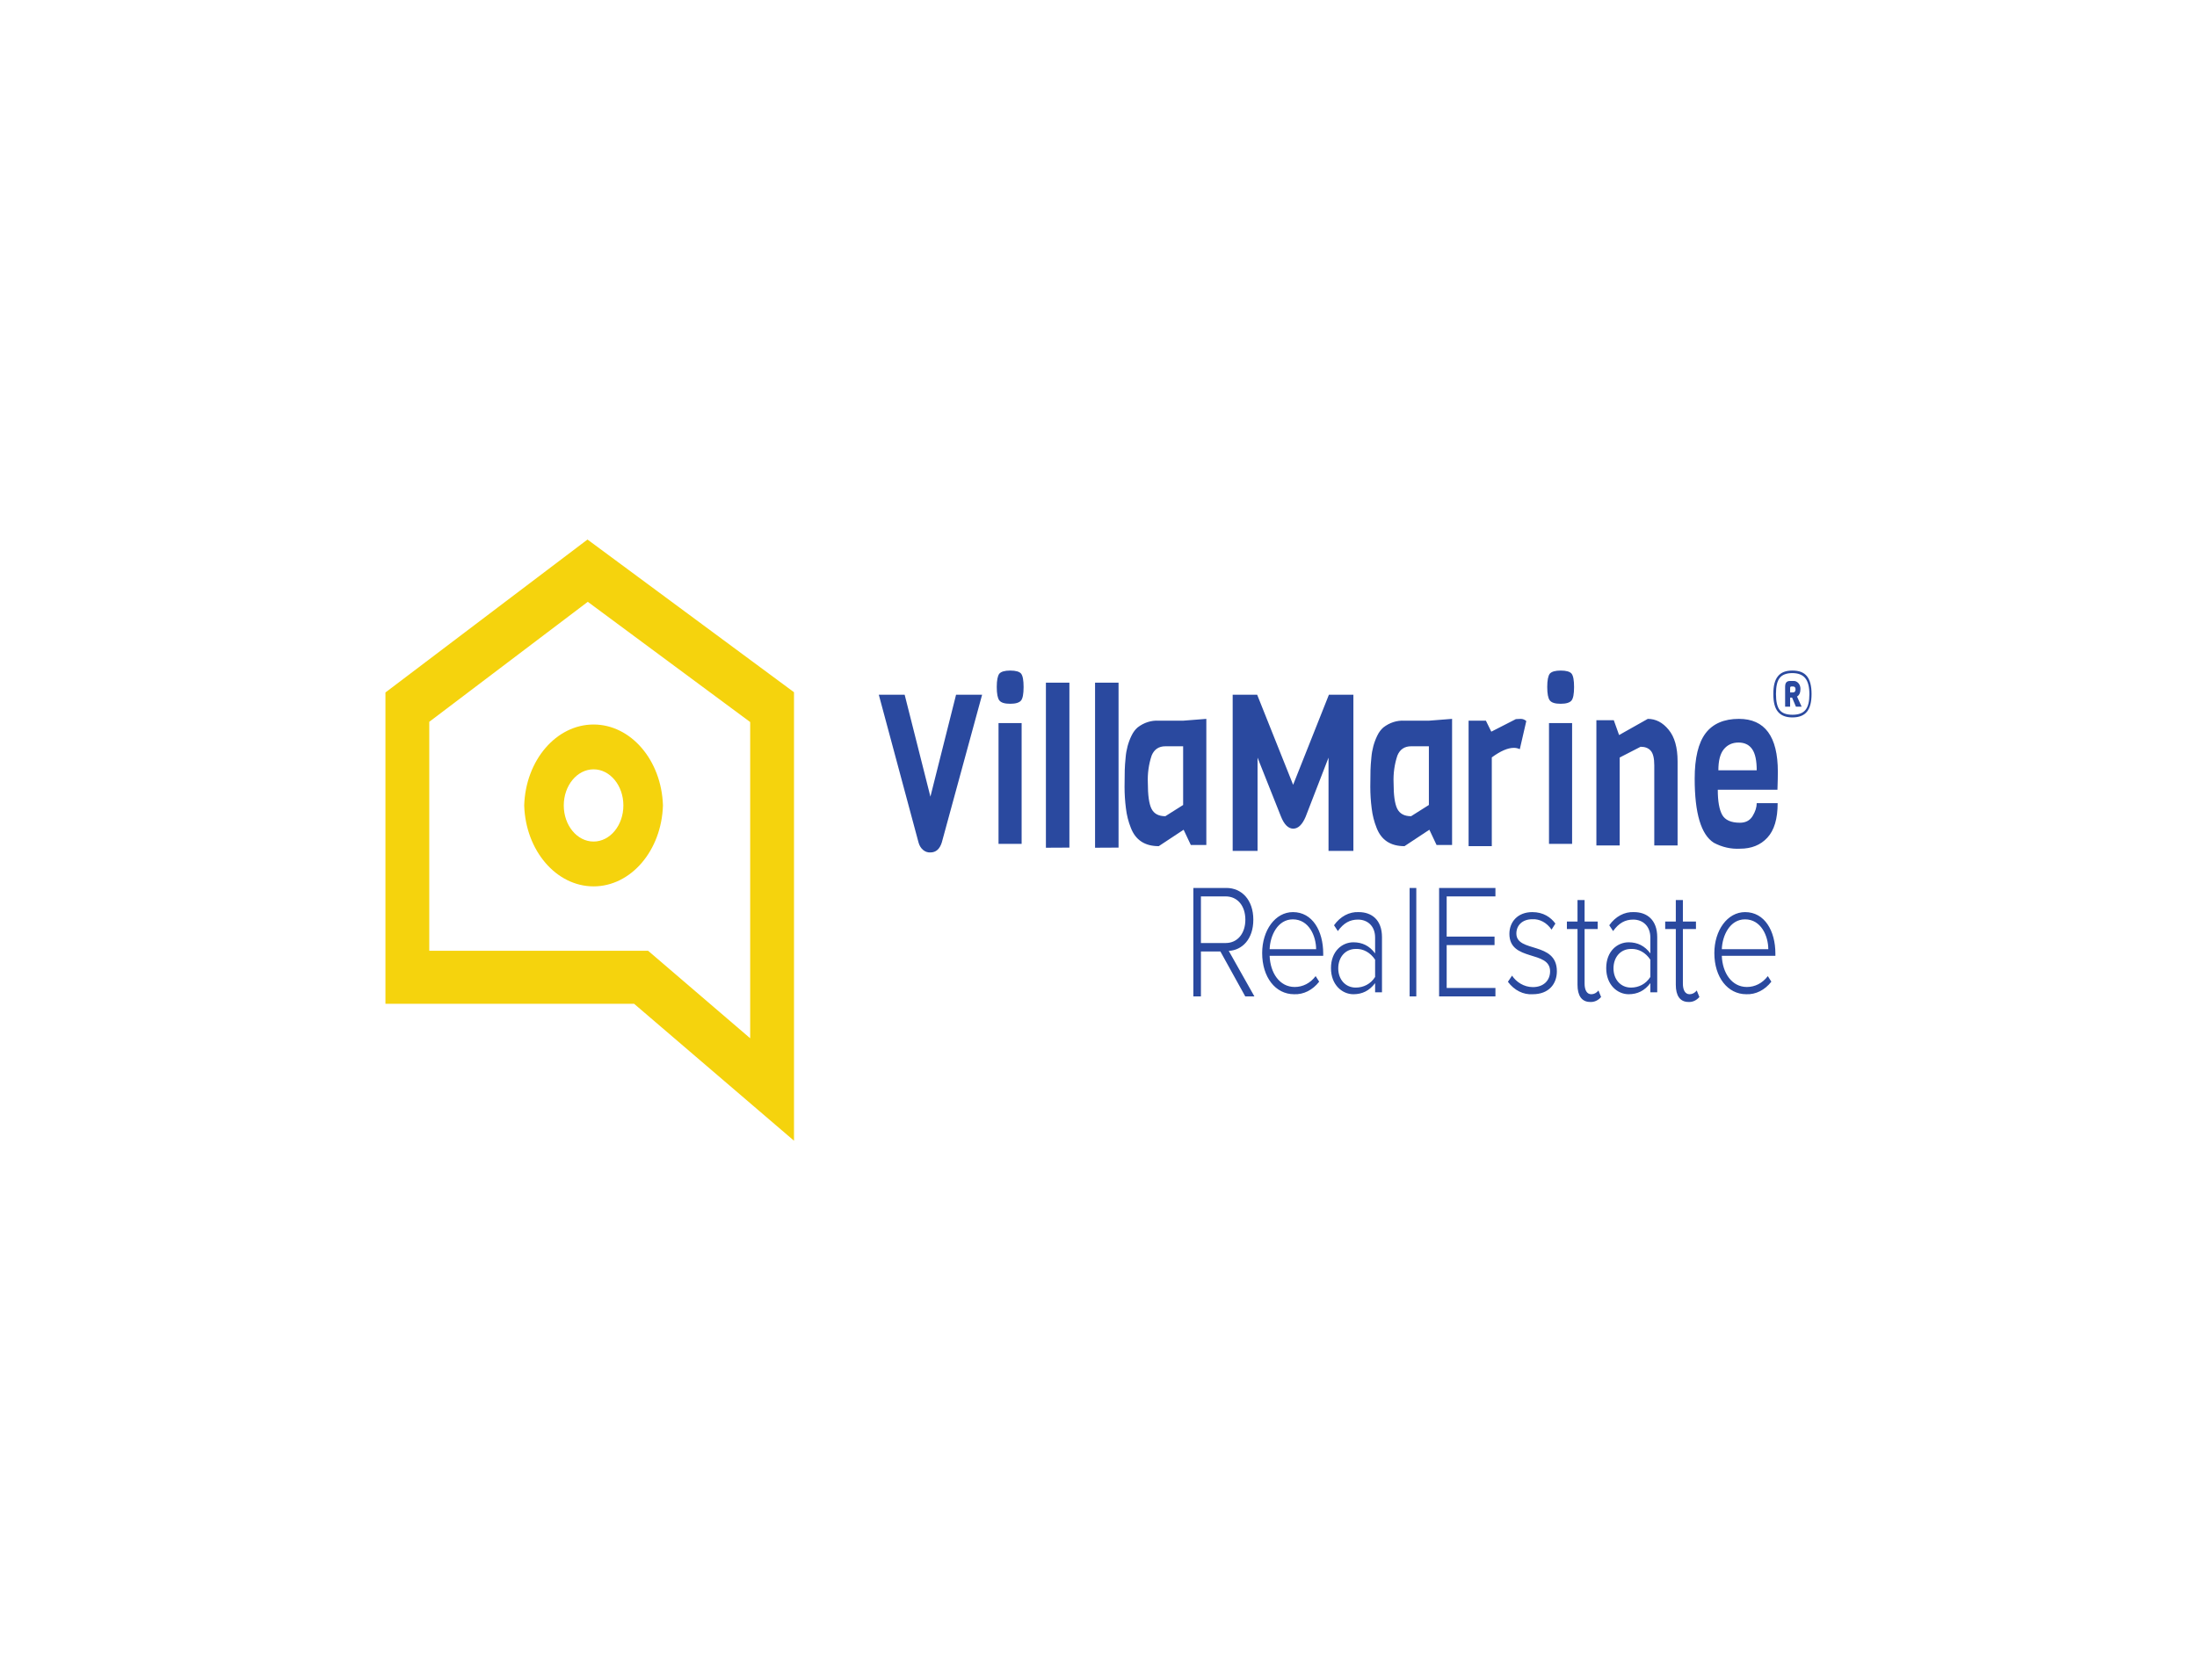 <?xml version="1.0" encoding="UTF-8"?>
<svg width="285px" height="218px" viewBox="0 0 285 218" version="1.1" xmlns="http://www.w3.org/2000/svg" xmlns:xlink="http://www.w3.org/1999/xlink">
    <!-- Generator: Sketch 55.1 (78136) - https://sketchapp.com -->
    <title>Artboard</title>
    <desc>Created with Sketch.</desc>
    <g id="Artboard" stroke="none" stroke-width="1" fill="none" fill-rule="evenodd">
        <rect fill="#FFFFFF" x="0" y="0" width="285" height="218"></rect>
        <g id="f4ed1d7ccab37c859a0b37ed0f84badc" transform="translate(50, 70)" fill-rule="nonzero">
            <path d="M23.134,34.5 C23.134,37.087 24.865,39.185 27,39.185 C29.135,39.185 30.866,37.087 30.866,34.5 C30.866,31.913 29.135,29.815 27,29.815 C24.865,29.815 23.134,31.913 23.134,34.5 Z M18,34.5 C18.183,28.638 22.158,24 27,24 C31.842,24 35.817,28.638 36,34.5 C35.817,40.362 31.842,45 27,45 C22.158,45 18.183,40.362 18,34.5 L18,34.5 Z" id="Shape" fill="#F5D30D"></path>
            <path d="M26.249,8.081 L5.685,23.65 L5.685,53.352 L34.069,53.352 L47.315,64.709 L47.315,23.681 L26.249,8.081 Z M32.255,60.232 L0,60.232 L0,19.843 L26.211,0 L53,19.812 L53,78 L32.255,60.232 Z" id="Shape" fill="#F5D30D"></path>
            <path d="M77.402,20.134 L72.174,39.298 C71.906,40.159 71.409,40.598 70.695,40.598 C69.999,40.647 69.365,40.112 69.152,39.298 L64,20.134 L67.354,20.134 L70.695,33.359 L74.023,20.134 L77.402,20.134 Z M82.528,39.486 L79.531,39.486 L79.531,23.816 L82.528,23.816 L82.528,39.486 Z M81.049,17 C80.335,17 79.863,17.141 79.633,17.407 C79.417,17.689 79.302,18.269 79.302,19.131 C79.302,20.009 79.417,20.588 79.633,20.87 C79.863,21.168 80.322,21.309 81.049,21.309 C81.75,21.309 82.222,21.168 82.452,20.886 C82.668,20.62 82.783,20.04 82.783,19.147 C82.783,18.269 82.681,17.689 82.464,17.407 C82.248,17.141 81.776,17 81.049,17 L81.049,17 Z M88.725,39.971 L85.678,39.987 L85.678,18.567 L88.725,18.567 L88.725,39.971 Z M95.101,39.971 L92.054,39.987 L92.054,18.567 L95.101,18.567 L95.101,39.971 Z M103.479,34.44 L103.479,26.825 L101.171,26.825 C100.329,26.825 99.73,27.216 99.398,28.016 C99.017,29.145 98.847,30.367 98.901,31.588 C98.901,33.171 99.054,34.283 99.373,34.926 C99.692,35.568 100.291,35.897 101.171,35.897 L103.479,34.44 Z M106.488,39.627 L104.474,39.627 L103.543,37.652 L100.317,39.783 C98.519,39.783 97.307,39 96.695,37.402 C96.376,36.607 96.161,35.756 96.058,34.879 C95.939,33.951 95.879,33.013 95.879,32.074 L95.905,29.912 C95.917,29.442 95.956,28.909 96.019,28.282 C96.099,27.278 96.361,26.309 96.784,25.446 C97.001,24.991 97.269,24.647 97.575,24.38 C98.386,23.753 99.334,23.447 100.291,23.503 L103.479,23.503 L106.488,23.268 L106.488,39.627 Z M122.339,28.298 L119.367,35.976 C118.934,36.994 118.398,37.511 117.761,37.511 C117.123,37.511 116.575,36.978 116.154,35.897 L113.132,28.298 L113.132,40.394 L109.906,40.394 L109.906,20.134 L113.081,20.134 L117.748,31.823 L122.39,20.134 L125.565,20.134 L125.565,40.394 L122.339,40.394 L122.339,28.298 Z M135.358,34.44 L135.358,26.825 L133.05,26.825 C132.208,26.825 131.609,27.216 131.277,28.016 C130.896,29.145 130.726,30.367 130.78,31.588 C130.78,33.171 130.933,34.283 131.252,34.926 C131.571,35.568 132.17,35.897 133.05,35.897 L135.358,34.44 Z M138.367,39.627 L136.353,39.627 L135.422,37.652 L132.196,39.783 C130.398,39.783 129.186,39 128.574,37.402 C128.255,36.607 128.04,35.756 127.937,34.879 C127.818,33.951 127.758,33.013 127.758,32.074 L127.784,29.912 C127.796,29.442 127.835,28.909 127.898,28.282 C127.978,27.278 128.24,26.309 128.663,25.446 C128.88,24.991 129.148,24.647 129.454,24.38 C130.265,23.753 131.213,23.447 132.17,23.503 L135.358,23.503 L138.367,23.268 L138.367,39.627 Z M147.995,23.55 L147.153,27.201 C146.905,27.084 146.641,27.025 146.375,27.028 C145.598,27.028 144.654,27.436 143.519,28.266 L143.519,39.783 L140.51,39.783 L140.51,23.503 L142.754,23.503 L143.455,24.929 L146.643,23.299 L147.268,23.268 C147.536,23.268 147.778,23.362 147.995,23.55 L147.995,23.55 Z M153.937,39.486 L150.94,39.486 L150.94,23.816 L153.937,23.816 L153.937,39.486 Z M152.458,17 C151.744,17 151.272,17.141 151.042,17.407 C150.826,17.689 150.711,18.269 150.711,19.131 C150.711,20.009 150.826,20.588 151.042,20.87 C151.272,21.168 151.731,21.309 152.445,21.309 C153.159,21.309 153.631,21.168 153.861,20.886 C154.077,20.62 154.192,20.04 154.192,19.147 C154.192,18.269 154.09,17.689 153.873,17.407 C153.657,17.141 153.185,17 152.458,17 Z M167.62,39.689 L164.597,39.689 L164.597,29.3 C164.597,28.376 164.444,27.734 164.126,27.389 C163.82,27.044 163.386,26.887 162.825,26.887 L160.109,28.282 L160.109,39.689 L157.087,39.689 L157.087,23.44 L159.344,23.44 L160.032,25.367 L163.756,23.268 C164.789,23.268 165.694,23.738 166.459,24.678 C167.237,25.618 167.62,26.981 167.62,28.783 L167.62,39.689 Z M177.885,29.943 C177.885,28.689 177.693,27.765 177.298,27.201 C176.915,26.637 176.316,26.339 175.526,26.339 C174.722,26.339 174.085,26.637 173.613,27.216 C173.141,27.796 172.911,28.705 172.911,29.943 L177.885,29.943 Z M172.835,32.466 C172.835,33.954 173.026,35.035 173.409,35.725 C173.791,36.399 174.556,36.743 175.704,36.743 C176.444,36.743 176.992,36.461 177.349,35.882 C177.706,35.302 177.885,34.738 177.885,34.205 L180.601,34.205 C180.601,36.242 180.154,37.731 179.262,38.686 C178.382,39.642 177.196,40.112 175.73,40.112 C174.562,40.179 173.397,39.917 172.325,39.345 C170.667,38.295 169.838,35.521 169.838,31.024 C169.838,28.345 170.31,26.386 171.254,25.132 C172.197,23.895 173.638,23.268 175.577,23.268 C178.943,23.268 180.626,25.555 180.626,30.131 C180.626,30.632 180.613,31.416 180.575,32.466 L172.835,32.466 Z M109,46.302 L105.787,46.302 L105.787,52.35 L109,52.35 C110.543,52.35 111.551,51.097 111.551,49.326 C111.551,47.54 110.543,46.302 109,46.302 Z M111.538,59.276 L108.312,53.447 L105.787,53.447 L105.787,59.276 L104.805,59.276 L104.805,45.205 L109.09,45.205 C111.066,45.205 112.584,46.741 112.584,49.326 C112.584,51.864 111.117,53.29 109.396,53.369 L112.724,59.276 L111.538,59.276 Z M114.7,53.149 L120.732,53.149 C120.719,51.426 119.788,49.279 117.71,49.279 C115.746,49.279 114.764,51.379 114.7,53.149 Z M117.723,48.339 C120.26,48.339 121.65,50.783 121.65,53.713 L121.65,54.011 L114.7,54.011 C114.777,56.221 115.988,58.054 117.952,58.054 C118.998,58.054 119.967,57.568 120.668,56.644 L121.127,57.364 C120.283,58.454 119.099,59.047 117.876,58.994 C115.453,58.994 113.731,56.785 113.731,53.651 C113.731,50.721 115.414,48.339 117.723,48.339 L117.723,48.339 Z M128.383,54.513 C127.77,53.588 126.84,53.072 125.871,53.118 C124.519,53.118 123.601,54.184 123.601,55.641 C123.601,57.067 124.519,58.132 125.871,58.132 C126.865,58.132 127.796,57.678 128.383,56.753 L128.383,54.513 Z M128.383,58.743 L128.383,57.552 C127.643,58.54 126.712,58.994 125.565,58.994 C124.137,58.994 122.657,57.803 122.657,55.609 C122.657,53.4 124.111,52.256 125.565,52.256 C126.712,52.256 127.656,52.711 128.383,53.698 L128.383,51.645 C128.383,50.125 127.375,49.31 126.164,49.31 C125.118,49.31 124.302,49.749 123.55,50.799 L123.053,50.047 C123.852,48.908 125.03,48.279 126.253,48.339 C127.924,48.339 129.275,49.326 129.275,51.598 L129.275,58.743 L128.383,58.743 Z M132.859,59.276 L133.726,59.276 L133.726,45.205 L132.859,45.205 L132.859,59.276 Z M136.684,59.276 L136.684,45.205 L143.991,45.205 L143.991,46.302 L137.666,46.302 L137.666,51.52 L143.876,51.52 L143.876,52.617 L137.666,52.617 L137.666,58.179 L143.991,58.179 L143.991,59.276 L136.684,59.276 Z M145.61,57.38 L146.146,56.581 C146.681,57.396 147.676,58.07 148.849,58.07 C150.252,58.07 151.081,57.192 151.081,56.017 C151.081,53.243 145.802,54.81 145.802,51.159 C145.802,49.608 146.885,48.339 148.773,48.339 C150.214,48.339 151.17,49.013 151.769,49.827 L151.272,50.611 C150.656,49.707 149.731,49.208 148.773,49.263 C147.485,49.263 146.707,50.062 146.707,51.112 C146.707,53.651 151.961,52.099 151.961,56.017 C151.961,57.646 150.928,58.994 148.824,58.994 C147.61,59.077 146.429,58.485 145.61,57.38 L145.61,57.38 Z M154.638,57.772 L154.638,50.533 L153.261,50.533 L153.261,49.561 L154.638,49.561 L154.638,46.772 L155.557,46.772 L155.557,49.561 L157.253,49.561 L157.253,50.533 L155.557,50.533 L155.557,57.615 C155.557,58.43 155.837,58.994 156.424,58.994 C156.775,58.997 157.112,58.821 157.355,58.508 L157.699,59.354 C157.319,59.798 156.807,60.03 156.283,59.997 C155.174,59.997 154.638,59.166 154.638,57.772 L154.638,57.772 Z M164.087,54.513 C163.475,53.588 162.544,53.072 161.575,53.118 C160.224,53.118 159.306,54.184 159.306,55.641 C159.306,57.067 160.224,58.132 161.575,58.132 C162.57,58.132 163.501,57.678 164.087,56.753 L164.087,54.513 Z M164.087,58.743 L164.087,57.552 C163.348,58.54 162.417,58.994 161.269,58.994 C159.841,58.994 158.362,57.803 158.362,55.609 C158.362,53.4 159.816,52.256 161.269,52.256 C162.417,52.256 163.361,52.711 164.087,53.698 L164.087,51.645 C164.087,50.125 163.08,49.31 161.869,49.31 C160.823,49.31 160.007,49.749 159.255,50.799 L158.757,50.047 C159.557,48.908 160.735,48.279 161.958,48.339 C163.628,48.339 164.98,49.326 164.98,51.598 L164.98,58.743 L164.087,58.743 Z M167.39,57.772 L167.39,50.533 L166.013,50.533 L166.013,49.561 L167.39,49.561 L167.39,46.772 L168.308,46.772 L168.308,49.561 L170.004,49.561 L170.004,50.533 L168.308,50.533 L168.308,57.615 C168.308,58.43 168.589,58.994 169.175,58.994 C169.527,58.997 169.864,58.821 170.106,58.508 L170.45,59.354 C170.07,59.798 169.559,60.03 169.035,59.997 C167.926,59.997 167.39,59.166 167.39,57.772 L167.39,57.772 Z M173.358,53.149 L179.389,53.149 C179.377,51.426 178.446,49.279 176.367,49.279 C174.403,49.279 173.422,51.379 173.358,53.149 L173.358,53.149 Z M176.38,48.339 C178.917,48.339 180.307,50.783 180.307,53.713 L180.307,54.011 L173.358,54.011 C173.434,56.221 174.646,58.054 176.609,58.054 C177.655,58.054 178.624,57.568 179.326,56.644 L179.785,57.364 C178.94,58.454 177.757,59.047 176.533,58.994 C174.11,58.994 172.389,56.785 172.389,53.651 C172.389,50.721 174.072,48.339 176.38,48.339 L176.38,48.339 Z M182.921,19.444 C182.923,19.342 182.896,19.243 182.845,19.162 C182.781,19.097 182.699,19.063 182.615,19.068 L182.373,19.068 C182.271,19.068 182.22,19.131 182.22,19.272 L182.22,19.836 L182.615,19.836 C182.717,19.836 182.781,19.805 182.845,19.726 C182.896,19.646 182.923,19.547 182.921,19.444 L182.921,19.444 Z M182.972,21.685 L182.475,20.51 L182.22,20.51 L182.22,21.685 L181.57,21.685 L181.57,19.115 C181.57,18.849 181.621,18.645 181.723,18.536 C181.825,18.41 181.991,18.348 182.233,18.348 L182.654,18.348 C182.9,18.335 183.141,18.448 183.317,18.661 C183.483,18.865 183.559,19.1 183.559,19.382 C183.559,19.868 183.406,20.212 183.113,20.369 L183.712,21.685 L182.972,21.685 Z M184.209,22.108 C184.554,21.685 184.719,21.011 184.719,20.071 C184.719,19.131 184.541,18.426 184.184,17.987 C183.827,17.548 183.266,17.329 182.501,17.329 C181.736,17.329 181.187,17.548 180.868,17.956 C180.537,18.363 180.384,19.068 180.384,20.04 C180.384,21.011 180.537,21.701 180.868,22.124 C181.187,22.531 181.736,22.735 182.526,22.735 C183.304,22.735 183.865,22.531 184.209,22.108 L184.209,22.108 Z M185,20.04 C185,21.09 184.796,21.858 184.401,22.343 C184.005,22.829 183.381,23.08 182.513,23.08 C181.659,23.08 181.034,22.829 180.639,22.343 C180.231,21.858 180.04,21.09 180.04,20.04 C180.04,18.99 180.231,18.222 180.639,17.736 C181.034,17.235 181.659,17 182.513,17 C183.381,17 184.005,17.235 184.401,17.736 C184.796,18.222 185,18.99 185,20.04 Z" id="Shape" fill="#2A499F"></path>
        </g>
    </g>
</svg>